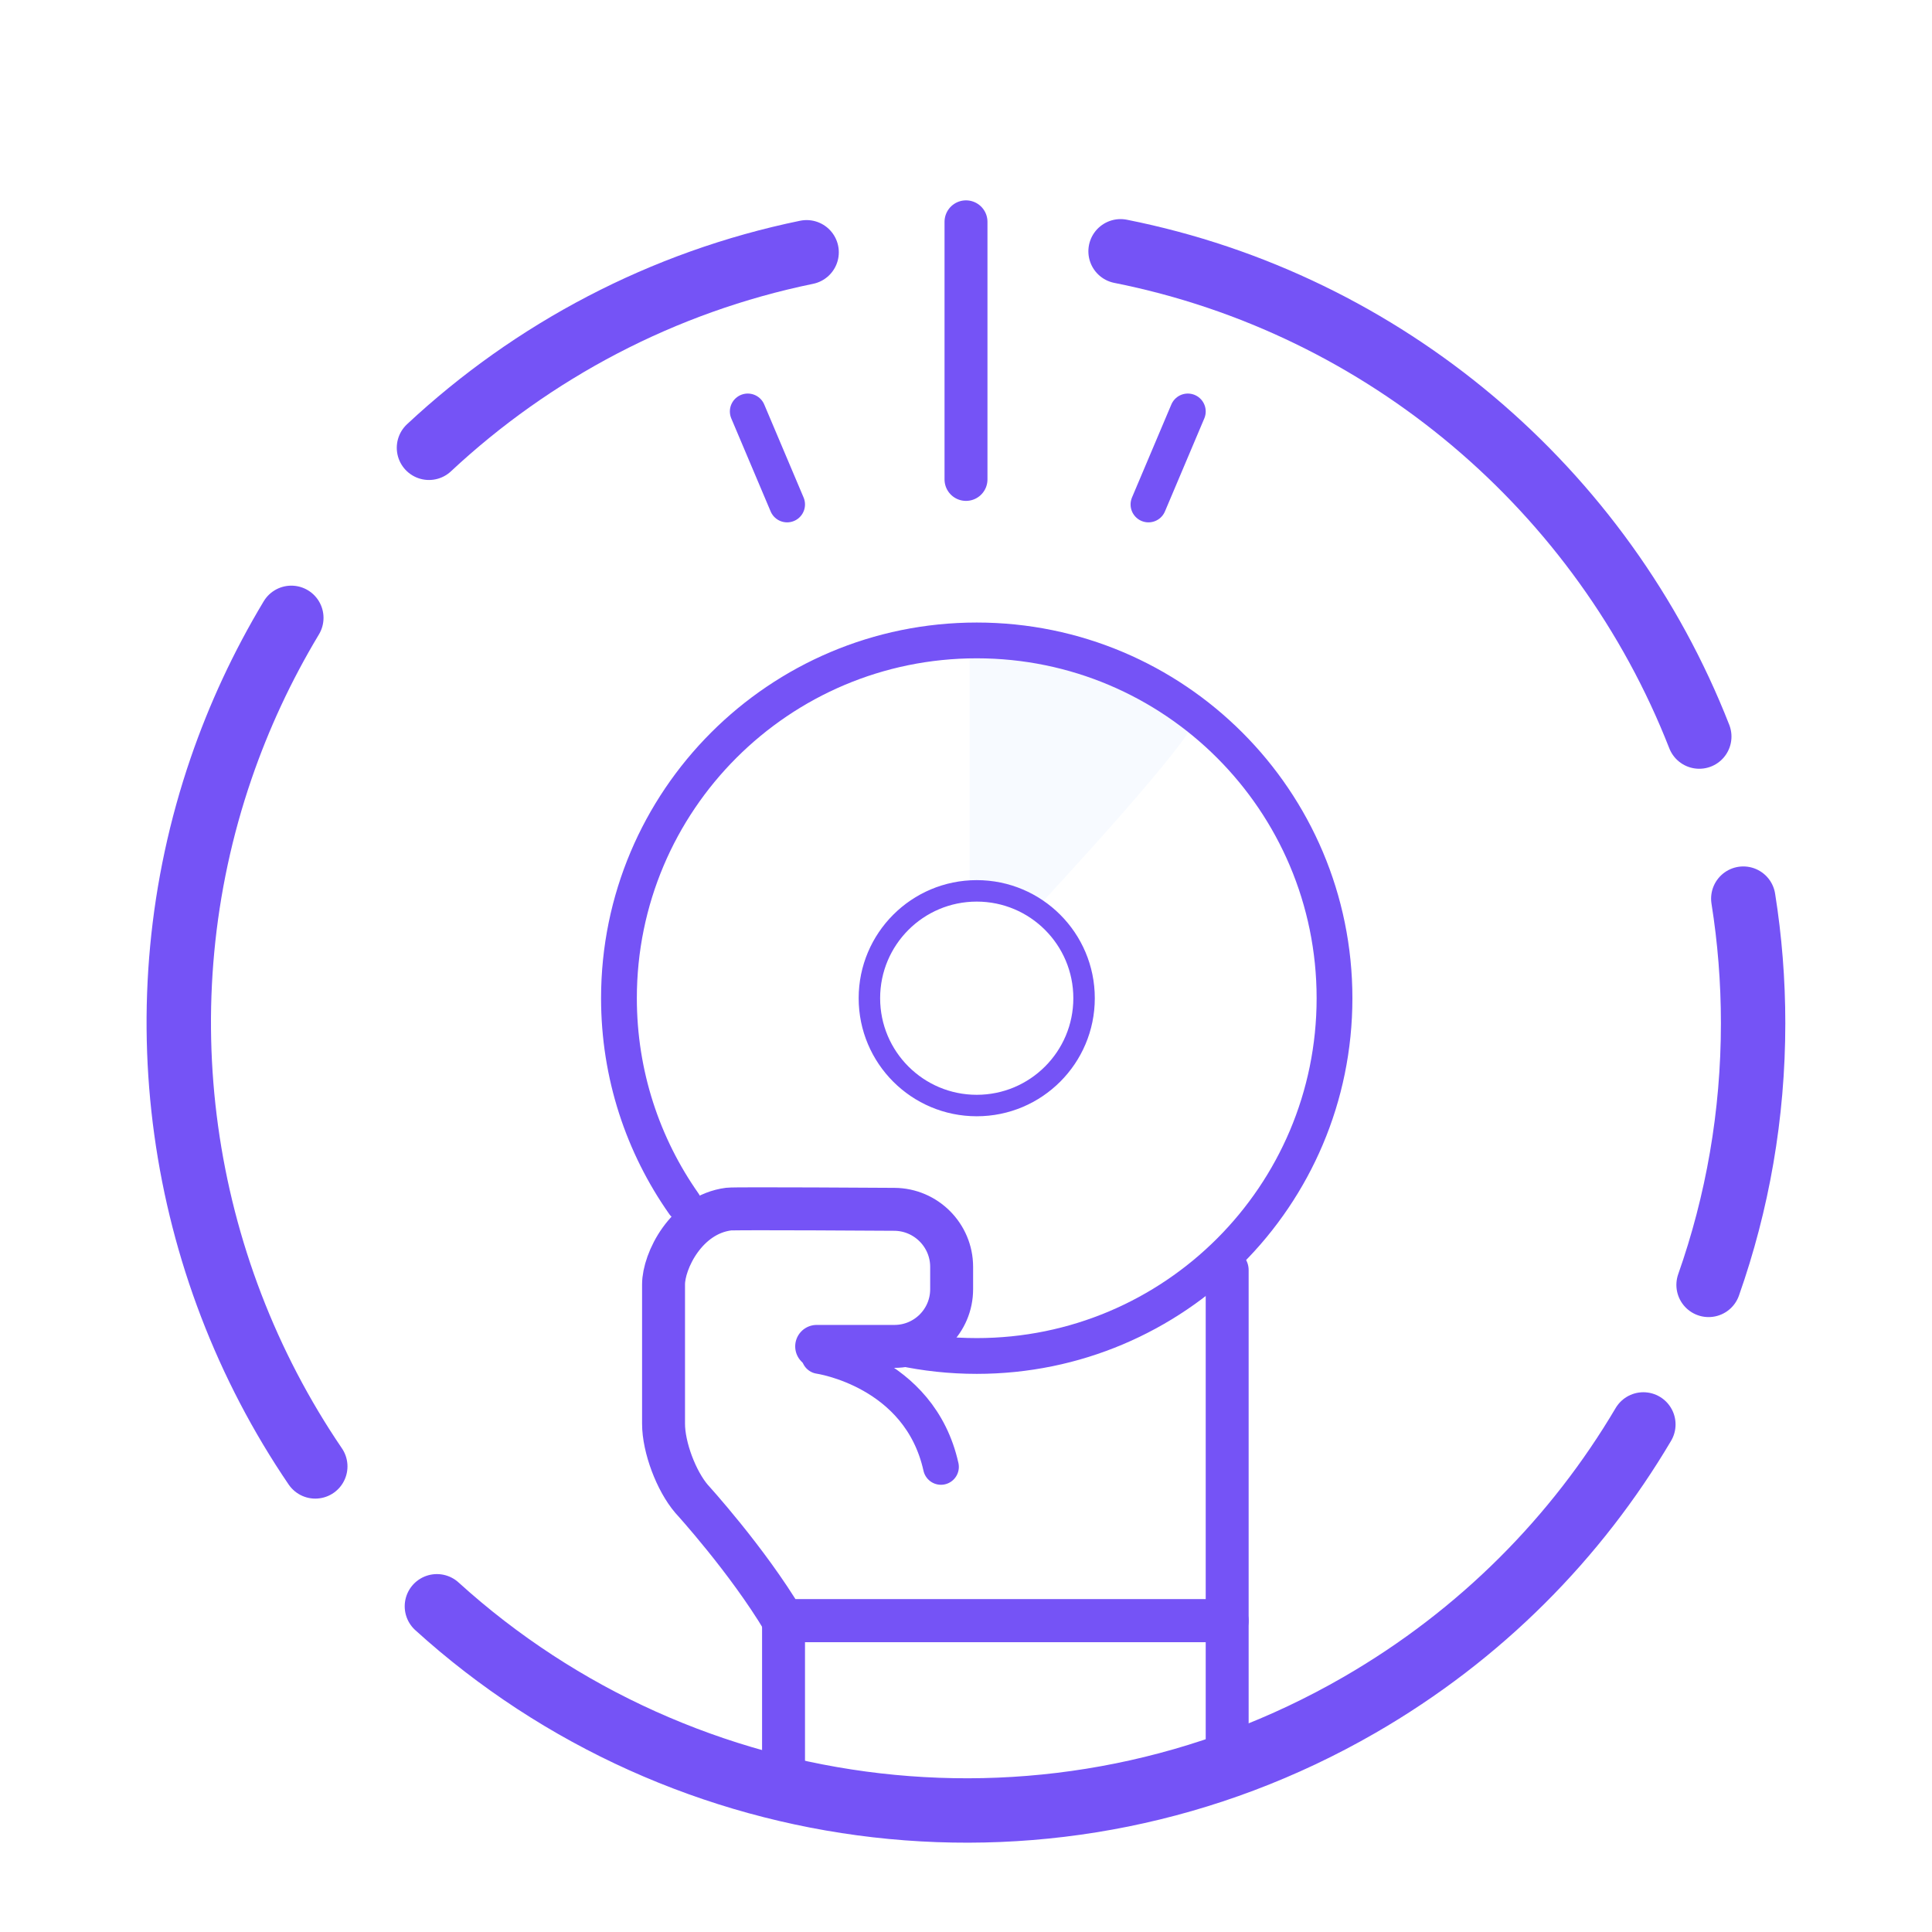 <?xml version="1.0" encoding="UTF-8"?>
<svg width="270px" height="270px" viewBox="0 0 270 270" version="1.1" xmlns="http://www.w3.org/2000/svg" xmlns:xlink="http://www.w3.org/1999/xlink">
    <!-- Generator: Sketch 40.3 (33839) - http://www.bohemiancoding.com/sketch -->
    <title>disc@2x</title>
    <desc>Created with Sketch.</desc>
    <defs>
        <circle id="path-1" cx="108" cy="50" r="9"></circle>
        <mask id="mask-2" maskContentUnits="userSpaceOnUse" maskUnits="objectBoundingBox" x="0" y="0" width="18" height="18" fill="white">
            <use xlink:href="#path-1"></use>
        </mask>
    </defs>
    <g id="Page-1" stroke="none" stroke-width="1" fill="none" fill-rule="evenodd">
        <g id="unlocked" transform="translate(-175, -1101)">
            <g id="SLICE" transform="translate(175, 249)"></g>
            <g id="name" transform="translate(202, 553)"></g>
            <g id="disc" transform="translate(199, 1131)">
                <path d="M120.898,96.886 C120.898,96.886 144.337,71.741 142.782,70.492 C136.166,65.18 128.171,61.516 119.418,60.124 C116.839,59.713 114.195,59.5 111.5,59.5 L111.5,93.5 L120.898,96.886 Z" id="Oval-10" fill="#BCD5FF" opacity="0.12"></path>
                <path d="M214.777,149.564 C218.807,138.124 221,125.818 221,113 C221,107.074 220.531,101.258 219.629,95.586" id="circle" stroke="#7553F6" stroke-width="9" stroke-linecap="round" stroke-linejoin="round"></path>
                <path d="M88.725,5.257 C68.574,9.401 50.434,19.057 35.95,32.579" id="circle" stroke="#7553F6" stroke-width="9" stroke-linecap="round" stroke-linejoin="round"></path>
                <path d="M213.476,72.935 C199.998,38.489 169.655,12.499 132.602,5.12" id="circle" stroke="#7553F6" stroke-width="9" stroke-linecap="round" stroke-linejoin="round"></path>
                <path d="M16.712,56.346 C12.634,63.132 9.374,70.182 6.903,77.381 C-4.455,110.468 0.856,146.696 20.06,174.933" id="circle" stroke="#7553F6" stroke-width="9" stroke-linecap="round" stroke-linejoin="round"></path>
                <g id="finger" transform="translate(37, 0)" stroke="#7553F6" stroke-linecap="round" stroke-linejoin="round">
                    <g id="Group-9" transform="translate(75.5, 109) rotate(-90) translate(-75.5, -109) translate(-33, 59)">
                        <g id="dress" transform="translate(0, 0)">
                            <path d="M59.128,39.388 C58.389,42.808 58,46.359 58,50 C58,77.614 80.386,100 108,100 L108,100 C135.614,100 158,77.614 158,50 C158,22.386 135.614,3.55271368e-15 108,3.55271368e-15 C97.309,3.55271368e-15 87.401,3.356 79.273,9.071" id="Oval-9" stroke-width="5"></path>
                            <circle id="Oval-9" stroke-width="3" cx="108" cy="50" r="15"></circle>
                            <use id="Oval-9" mask="url(#mask-2)" stroke-width="6" xlink:href="#path-1"></use>
                            <polyline id="Path-3" stroke-width="6" points="0 85 21 85 21 23 0 23"></polyline>
                        </g>
                        <path d="M59.339,27.63 L59.339,38.494 C59.339,42.912 62.91,46.493 67.332,46.493 L70.455,46.493 C74.869,46.493 78.47,42.909 78.495,38.488 C78.495,38.488 78.643,16.232 78.526,15.327 C77.757,9.358 71.239,6.231 68,6.231 C59.585,6.231 48.54,6.231 48.54,6.231 C45.227,6.231 40.531,8 38.017,10.159 C38.017,10.159 29.528,17.914 21,23 L21,85 L70,85" id="Path-2" stroke-width="6"></path>
                        <path d="M58,28 C58,28 56,42 42.5,45" id="Path-14" stroke-width="5"></path>
                        <g id="active" transform="translate(196.5, 48.5) rotate(-270) translate(-196.5, -48.5) translate(165.5, 28.5)">
                            <path d="M0.5,26.5 L6,39.5" id="Path-11" stroke-width="5"></path>
                            <path d="M56.5,26.5 L62,39.5" id="Path-11" stroke-width="5" transform="translate(59.25, 33) scale(-1, 1) translate(-59.25, -33) "></path>
                            <path d="M31,0 L31,36" id="Path-11" stroke-width="6"></path>
                        </g>
                    </g>
                    <path d="M0.058,194.481 C34.515,225.765 86.534,232.781 129,208.263 C145.976,198.462 159.351,184.819 168.662,169.067" id="circle" stroke-width="9"></path>
                </g>
            </g>
        </g>
    </g>
</svg>